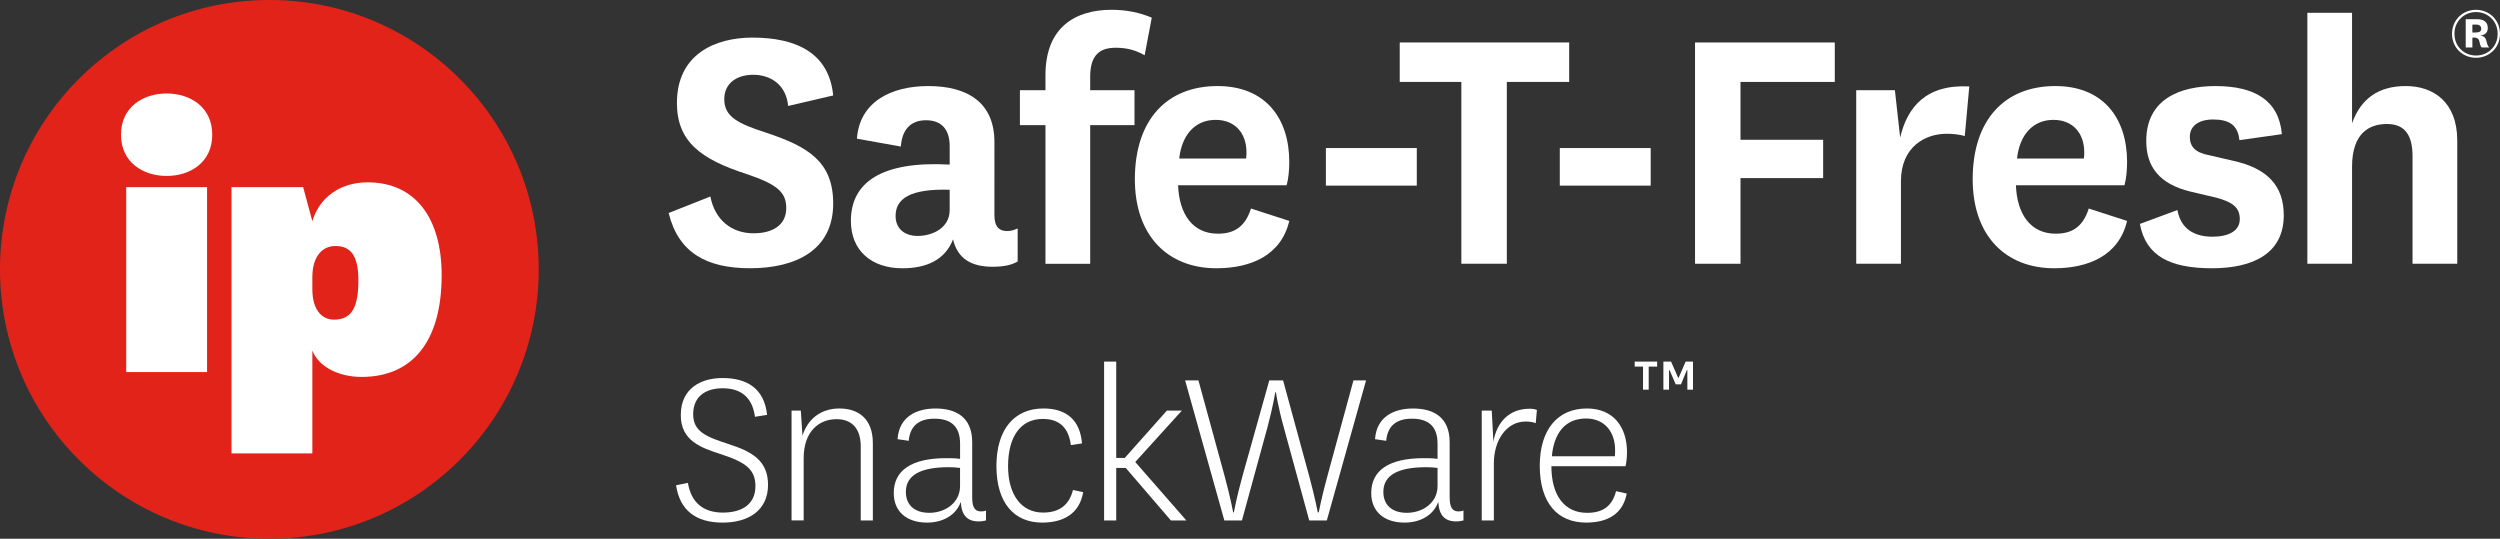 <?xml version="1.0" encoding="utf-8"?>
<!-- Generator: Adobe Illustrator 16.0.0, SVG Export Plug-In . SVG Version: 6.00 Build 0)  -->
<!DOCTYPE svg PUBLIC "-//W3C//DTD SVG 1.1//EN" "http://www.w3.org/Graphics/SVG/1.1/DTD/svg11.dtd">
<svg version="1.1" id="Layer_1" xmlns="http://www.w3.org/2000/svg" xmlns:xlink="http://www.w3.org/1999/xlink" x="0px" y="0px"
	 width="188.581px" height="40.639px" viewBox="0 0 188.581 40.639" enable-background="new 0 0 188.581 40.639"
	 xml:space="preserve">
<rect x="0" y="0" width="188.581" height="40.639" fill="#333333" stroke="none"/>
<g>
	<circle fill="#FFFFFF" cx="20.107" cy="20.534" r="18.448"/>
	<g>
		<g>
			<path fill="#E2231A" d="M25.312,18.556c-1.056,0-1.751,0.848-1.751,2.355v0.906c0,1.451,0.634,2.295,1.631,2.295
				c1.419,0,1.842-1.057,1.842-2.99C27.034,19.312,26.46,18.556,25.312,18.556z"/>
			<path fill="#E2231A" d="M20.319,0C9.096,0,0,9.097,0,20.319c0,11.22,9.096,20.32,20.319,20.32c11.224,0,20.318-9.1,20.318-20.32
				C40.637,9.097,31.542,0,20.319,0z M15.619,28.067H9.52v-13.95h6.099V28.067z M12.569,13.272c-1.78,0-3.442-1.027-3.442-3.111
				c0-2.082,1.662-3.109,3.442-3.109c1.782,0,3.442,1.027,3.442,3.109C16.011,12.245,14.351,13.272,12.569,13.272z M27.275,28.432
				c-1.752,0-3.261-0.785-3.714-1.994V34.2h-6.099V14.117h5.404l0.695,2.567c0.543-1.812,2.114-2.93,4.167-2.93
				c3.593,0,5.587,2.687,5.587,7.005C33.315,25.834,31.05,28.432,27.275,28.432z"/>
		</g>
		<g>
			<path fill="#FFFFFF" d="M53.584,14.823c0.34,1.756,1.587,2.775,3.259,2.775c1.446,0,2.466-0.623,2.466-1.898
				c0-1.189-0.652-1.785-3.004-2.578c-3.429-1.105-5.243-2.438-5.243-5.355c0-3.684,2.89-4.931,5.695-4.931
				c3.316,0,5.782,1.161,6.093,4.364l-3.4,0.793c-0.141-1.587-1.304-2.352-2.635-2.352c-1.219,0-2.182,0.623-2.182,1.842
				c0,1.332,1.048,1.842,3.145,2.521c3.174,1.049,5.072,2.183,5.072,5.355c0,3.516-2.833,4.875-6.262,4.875
				c-3.287,0-5.412-1.162-6.149-4.166L53.584,14.823z"/>
			<path fill="#FFFFFF" d="M75.008,16.211c0,0.935,0.396,1.218,0.963,1.218c0.312,0,0.539-0.084,0.794-0.197v2.494
				c-0.481,0.282-1.105,0.396-1.899,0.396c-1.615,0-2.635-0.624-2.975-2.067c-0.624,1.614-2.097,2.182-3.825,2.182
				c-2.324,0-3.882-1.333-3.882-3.57c0-2.92,2.324-4.533,7.453-4.252v-1.387c0-1.276-0.624-1.957-1.785-1.957
				c-1.19,0-1.813,0.738-1.898,1.984l-3.315-0.594c0.198-2.777,2.579-3.969,5.384-3.969c3.004,0,4.988,1.275,4.988,4.223V16.211z
				 M71.636,14.313c-2.947-0.086-4.08,0.65-4.08,1.982c0,0.879,0.594,1.502,1.671,1.502c1.105,0,2.409-0.596,2.409-1.955V14.313z"/>
			<path fill="#FFFFFF" d="M76.935,9.438V6.804h1.927V5.669c0-3.654,2.296-4.93,4.987-4.93c1.19,0,2.153,0.227,3.032,0.594
				l-0.539,2.835C85.691,3.8,85.04,3.601,84.161,3.601c-1.162,0-1.926,0.51-1.926,2.184v1.02h3.343v2.635h-3.343v10.457h-3.373
				V9.438H76.935z"/>
			<path fill="#FFFFFF" d="M94.364,15.729l2.89,0.936c-0.624,2.635-2.947,3.57-5.498,3.57c-3.656,0-6.15-2.438-6.15-6.716
				c0-4.478,2.41-7.028,6.234-7.028c3.6,0,5.413,2.408,5.413,5.725c0,0.623-0.058,1.246-0.198,1.757h-8.19
				c0.084,2.183,1.105,3.655,3.004,3.655C93.031,17.628,93.91,17.175,94.364,15.729z M93.995,11.961
				c0.029-0.199,0.029-0.312,0.029-0.481c0-1.39-0.823-2.438-2.324-2.438c-1.559,0-2.55,1.134-2.75,2.919H93.995z"/>
			<path fill="#FFFFFF" d="M100.015,11.168h6.857v2.833h-6.857V11.168z"/>
			<path fill="#FFFFFF" d="M110.233,19.896V6.181h-4.648V3.204h12.781v2.977h-4.703v13.715H110.233z"/>
			<path fill="#FFFFFF" d="M117.659,11.168h6.857v2.833h-6.857V11.168z"/>
			<path fill="#FFFFFF" d="M127.861,19.896V3.204h10.541v2.977h-7.112v4.363h6.234v2.891h-6.234v6.461H127.861z"/>
			<path fill="#FFFFFF" d="M148.208,10.261c-0.426-0.113-0.822-0.171-1.361-0.171c-1.615,0-3.455,0.964-3.455,3.599v6.207h-3.373
				V6.804h2.918l0.396,3.57c0.539-2.295,1.955-4.023,5.215-3.854L148.208,10.261z"/>
			<path fill="#FFFFFF" d="M157.56,15.729l2.891,0.936c-0.623,2.635-2.947,3.57-5.498,3.57c-3.654,0-6.148-2.438-6.148-6.716
				c0-4.478,2.408-7.028,6.234-7.028c3.6,0,5.412,2.408,5.412,5.725c0,0.623-0.057,1.246-0.197,1.757h-8.189
				c0.084,2.183,1.104,3.655,3.003,3.655C156.228,17.628,157.106,17.175,157.56,15.729z M157.191,11.961
				c0.028-0.199,0.028-0.312,0.028-0.481c0-1.39-0.821-2.438-2.324-2.438c-1.557,0-2.549,1.134-2.748,2.919H157.191z"/>
			<path fill="#FFFFFF" d="M164.249,15.843c0.254,1.445,1.303,2.012,2.635,2.012c1.219,0,2.068-0.426,2.068-1.332
				c0-0.85-0.51-1.275-1.784-1.615l-1.927-0.453c-2.324-0.567-3.344-1.842-3.344-3.825c0-3.175,2.578-4.138,5.213-4.138
				c2.975,0,4.789,1.078,5.017,3.627l-3.202,0.453c-0.114-1.133-0.766-1.559-1.984-1.559c-1.076,0-1.758,0.482-1.758,1.304
				c0,0.737,0.398,1.19,1.445,1.39l1.842,0.426c2.551,0.566,3.799,1.869,3.799,4.107c0,2.89-2.324,3.996-5.412,3.996
				c-3.146,0-4.988-0.908-5.441-3.344L164.249,15.843z"/>
			<path fill="#FFFFFF" d="M177.421,9.297c0.68-1.898,2.04-2.806,4.053-2.806c2.068,0,3.882,1.191,3.882,4.109v9.295h-3.372v-8.104
				c0-1.504-0.51-2.438-1.927-2.438c-1.36,0-2.636,0.707-2.636,3.229v7.312h-3.371V0.966h3.371V9.297z"/>
		</g>
		<g>
			<path fill="#FFFFFF" d="M51.891,36.426c0.251,1.523,1.201,2.24,2.637,2.24c1.487,0,2.456-0.662,2.456-1.99
				c0-1.256-0.717-1.793-2.564-2.402c-1.578-0.504-3.066-1.041-3.066-2.961c0-2.061,1.578-2.797,3.138-2.797
				c1.847,0,3.156,0.771,3.372,2.779l-0.915,0.145c-0.197-1.471-1.058-2.152-2.439-2.152c-1.273,0-2.223,0.611-2.223,1.955
				c0,1.326,0.986,1.703,2.69,2.26c1.649,0.537,2.958,1.184,2.958,3.066c0,1.918-1.452,2.852-3.425,2.852
				c-2.008,0-3.228-0.914-3.514-2.816L51.891,36.426z"/>
			<path fill="#FFFFFF" d="M60.533,32.874c0.376-1.254,1.381-2.061,2.78-2.061c1.434,0,2.528,0.77,2.528,2.619v5.826h-0.914v-5.596
				c0-1.307-0.646-2.043-1.829-2.043c-1.31,0-2.475,0.914-2.475,2.941v4.697h-0.914v-8.285h0.699L60.533,32.874z"/>
			<path fill="#FFFFFF" d="M73.335,37.538c0,0.771,0.233,1.039,0.664,1.039c0.162,0,0.269-0.018,0.376-0.07v0.752
				c-0.144,0.035-0.323,0.072-0.556,0.072c-0.824,0-1.291-0.432-1.344-1.471c-0.395,1.074-1.435,1.561-2.547,1.561
				c-1.524,0-2.51-0.824-2.51-2.225c0-1.686,1.291-2.635,3.962-2.635c0.323,0,0.664,0,1.041,0.053v-1.148
				c0-1.416-0.807-1.883-1.937-1.883c-1.058,0-1.829,0.449-1.937,1.668l-0.843-0.123c0.126-1.76,1.506-2.314,2.869-2.314
				c1.506,0,2.762,0.627,2.762,2.545V37.538z M72.42,35.297c-0.287-0.037-0.538-0.055-0.861-0.055c-2.098,0-3.227,0.59-3.227,1.863
				c0,0.951,0.609,1.578,1.774,1.578c1.148,0,2.313-0.717,2.313-2.025V35.297z"/>
			<path fill="#FFFFFF" d="M81.708,37.125c-0.287,1.648-1.506,2.295-3.103,2.295c-2.08,0-3.442-1.453-3.442-4.268
				c0-2.762,1.344-4.34,3.55-4.34c1.757,0,2.762,0.896,2.905,2.635l-0.842,0.127c-0.162-1.291-0.843-1.973-2.117-1.973
				c-1.703,0-2.618,1.379-2.618,3.566c0,2.154,1.004,3.498,2.636,3.498c1.237,0,1.973-0.572,2.259-1.705L81.708,37.125z"/>
			<path fill="#FFFFFF" d="M89.489,39.258h-1.166l-3.406-3.961h-0.718v3.961h-0.914v-11.98h0.914v7.264h0.646l3.174-3.568h1.13
				l-3.515,3.875L89.489,39.258z"/>
			<path fill="#FFFFFF" d="M98.758,35.922c0.431,1.596,0.646,2.727,0.646,2.727h0.072c0,0,0.197-1.076,0.645-2.707l1.973-7.246
				h0.951l-2.959,10.562h-1.327l-1.918-7.01c-0.448-1.615-0.593-2.654-0.593-2.654h-0.054c0,0-0.144,0.984-0.591,2.654l-1.92,7.01
				h-1.327l-2.958-10.562h1.004l1.973,7.209c0.448,1.65,0.646,2.744,0.646,2.744h0.053c0,0,0.198-1.111,0.646-2.727l2.026-7.227
				h1.041L98.758,35.922z"/>
			<path fill="#FFFFFF" d="M109.353,37.538c0,0.771,0.234,1.039,0.664,1.039c0.162,0,0.27-0.018,0.377-0.07v0.752
				c-0.144,0.035-0.323,0.072-0.557,0.072c-0.824,0-1.29-0.432-1.344-1.471c-0.395,1.074-1.436,1.561-2.547,1.561
				c-1.523,0-2.511-0.824-2.511-2.225c0-1.686,1.292-2.635,3.964-2.635c0.322,0,0.662,0,1.039,0.053v-1.148
				c0-1.416-0.807-1.883-1.938-1.883c-1.057,0-1.828,0.449-1.936,1.668l-0.843-0.123c0.126-1.76,1.507-2.314,2.869-2.314
				c1.507,0,2.761,0.627,2.761,2.545V37.538z M108.438,35.297c-0.286-0.037-0.538-0.055-0.859-0.055c-2.1,0-3.229,0.59-3.229,1.863
				c0,0.951,0.61,1.578,1.776,1.578c1.147,0,2.312-0.717,2.312-2.025V35.297z"/>
			<path fill="#FFFFFF" d="M115.843,31.924c-0.197-0.09-0.465-0.127-0.771-0.127c-1.398,0-2.386,1.363-2.386,3.156v4.305h-0.914
				v-8.285h0.754l0.125,2.348c0.251-1.486,1.201-2.49,2.727-2.49c0.214,0,0.412,0.035,0.555,0.088L115.843,31.924z"/>
			<path fill="#FFFFFF" d="M121.903,37.051l0.807,0.18c-0.305,1.578-1.488,2.189-3.066,2.189c-2.134,0-3.496-1.453-3.496-4.285
				c0-2.744,1.362-4.322,3.551-4.322c2.008,0,3.03,1.398,3.03,3.301c0,0.41-0.054,0.787-0.108,1.055h-5.595
				c0,2.225,1.004,3.516,2.69,3.516C120.899,38.684,121.599,38.2,121.903,37.051z M121.813,34.417
				c0.018-0.16,0.018-0.303,0.018-0.484c0-1.326-0.771-2.365-2.188-2.365c-1.541,0-2.42,1.057-2.582,2.85H121.813z"/>
		</g>
		<path fill="#FFFFFF" d="M123.938,29.393v-1.74h-0.629v-0.375h1.695v0.375h-0.639v1.74H123.938z M127.282,29.393v-1.467h-0.045
			l-0.434,1.066h-0.4l-0.459-1.066h-0.045v1.467h-0.425v-2.115h0.579l0.535,1.219h0.036l0.528-1.219h0.555v2.115H127.282z"/>
		<g>
			<path fill="#FFFFFF" d="M186.769,0.739c0.998,0,1.812,0.762,1.812,1.812s-0.814,1.807-1.812,1.807s-1.807-0.756-1.807-1.807
				S185.771,0.739,186.769,0.739z M186.774,4.188c0.898,0,1.63-0.68,1.63-1.637c0-0.955-0.731-1.641-1.63-1.641
				s-1.629,0.686-1.629,1.641C185.146,3.509,185.876,4.188,186.774,4.188z M187.192,3.579c-0.052-0.064-0.088-0.13-0.111-0.234
				l-0.064-0.248c-0.047-0.195-0.195-0.262-0.384-0.262h-0.136v0.744h-0.502v-2.13h0.856c0.507,0,0.809,0.212,0.809,0.667
				c0,0.372-0.254,0.544-0.579,0.56c0.231,0.036,0.371,0.108,0.443,0.319l0.094,0.318c0.035,0.107,0.076,0.195,0.143,0.266H187.192z
				 M186.497,2.452h0.242c0.312,0,0.426-0.1,0.426-0.289s-0.131-0.308-0.373-0.308h-0.295V2.452z"/>
		</g>
	</g>
</g>
</svg>
